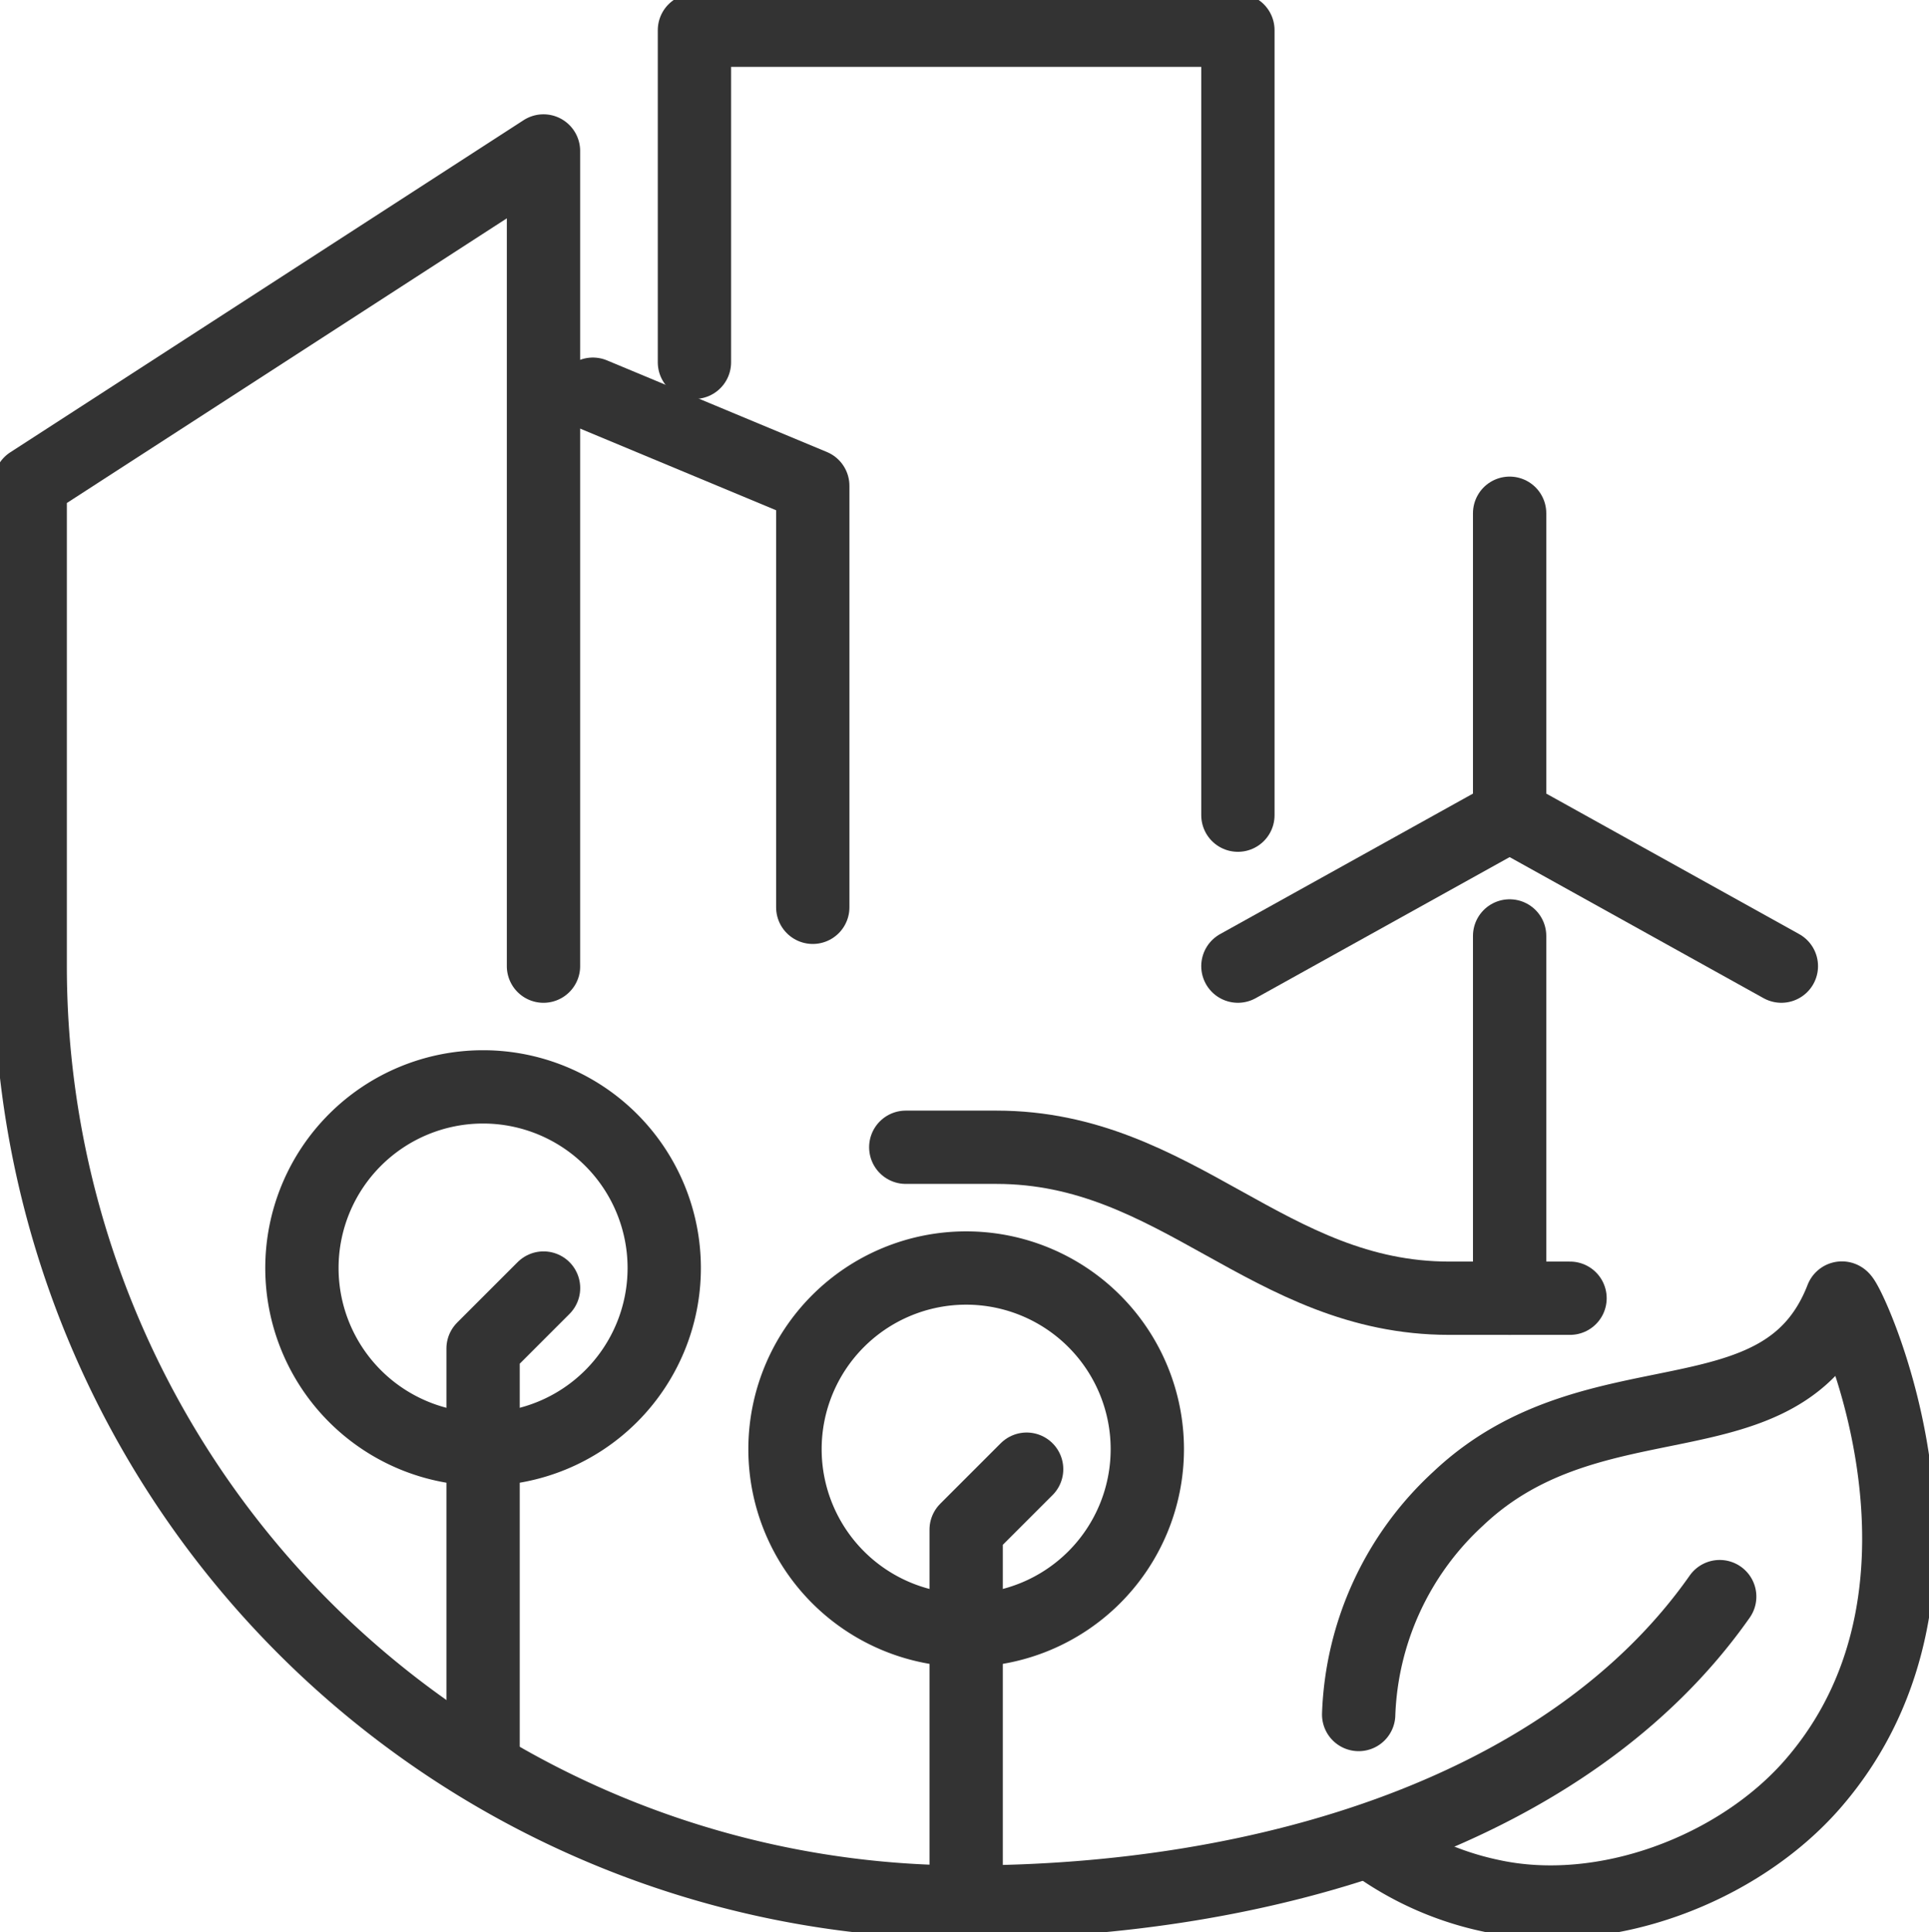<svg id="Groupe_15355" data-name="Groupe 15355" xmlns="http://www.w3.org/2000/svg" xmlns:xlink="http://www.w3.org/1999/xlink" width="105.259" height="105.44" viewBox="0 0 105.259 105.44">
  <defs>
    <clipPath id="clip-path">
      <rect id="Rectangle_973" data-name="Rectangle 973" width="105.259" height="105.44" fill="none" stroke="#707070" stroke-width="4"/>
    </clipPath>
  </defs>
  <path id="Tracé_168367" data-name="Tracé 168367" d="M30,38V15L18,10" transform="translate(14.35 11.511)" fill="none" stroke="#333" stroke-linecap="round" stroke-linejoin="round" stroke-width="4"/>
  <g id="Groupe_15354" data-name="Groupe 15354">
    <g id="Groupe_15353" data-name="Groupe 15353" clip-path="url(#clip-path)">
      <path id="Tracé_168368" data-name="Tracé 168368" d="M45.77,51.887A9.885,9.885,0,1,1,35.885,42,9.887,9.887,0,0,1,45.77,51.887Z" transform="translate(16.835 27.195)" fill="none" stroke="#333" stroke-linecap="round" stroke-linejoin="round" stroke-width="4"/>
      <path id="Tracé_168369" data-name="Tracé 168369" d="M32,72.283V51.962l3.3-3.3" transform="translate(20.72 31.51)" fill="none" stroke="#333" stroke-linecap="round" stroke-linejoin="round" stroke-width="4"/>
      <path id="Tracé_168370" data-name="Tracé 168370" d="M29.77,45.887A9.885,9.885,0,1,1,19.885,36,9.887,9.887,0,0,1,29.77,45.887Z" transform="translate(6.475 23.31)" fill="none" stroke="#333" stroke-linecap="round" stroke-linejoin="round" stroke-width="4"/>
      <path id="Tracé_168371" data-name="Tracé 168371" d="M16,67.93V45.962l3.3-3.3" transform="translate(10.36 27.625)" fill="none" stroke="#333" stroke-linecap="round" stroke-linejoin="round" stroke-width="4"/>
      <path id="Tracé_168372" data-name="Tracé 168372" d="M45.664,72.656a16.765,16.765,0,0,0,6.5,2.942c6.223,1.389,13.579-1.443,17.623-6.1C79.227,58.629,71.512,42.612,71.36,43c-3.226,8.305-13.457,3.87-20.923,10.935A16.782,16.782,0,0,0,45,65.719" transform="translate(29.138 27.84)" fill="none" stroke="#333" stroke-linecap="round" stroke-linejoin="round" stroke-width="4"/>
      <path id="Tracé_168373" data-name="Tracé 168373" d="M93.19,83.888c-8.167,11.635-24.722,16.668-41.117,16.668A51.073,51.073,0,0,1,1,49.483V23.123L29.008,5V49.483" transform="translate(0.648 3.238)" fill="none" stroke="#333" stroke-linecap="round" stroke-linejoin="round" stroke-width="4"/>
      <line id="Ligne_141" data-name="Ligne 141" y2="19.77" transform="translate(82.375 51.073)" fill="none" stroke="#333" stroke-linecap="round" stroke-linejoin="round" stroke-width="4"/>
      <line id="Ligne_142" data-name="Ligne 142" y1="16.475" transform="translate(82.375 28.008)" fill="none" stroke="#333" stroke-linecap="round" stroke-linejoin="round" stroke-width="4"/>
      <line id="Ligne_143" data-name="Ligne 143" x1="14.828" y2="8.238" transform="translate(67.548 44.483)" fill="none" stroke="#333" stroke-linecap="round" stroke-linejoin="round" stroke-width="4"/>
      <line id="Ligne_144" data-name="Ligne 144" x2="14.828" y2="8.238" transform="translate(82.375 44.483)" fill="none" stroke="#333" stroke-linecap="round" stroke-linejoin="round" stroke-width="4"/>
      <path id="Tracé_168374" data-name="Tracé 168374" d="M30,38h4.943c9.885,0,14.828,8.238,24.713,8.238h6.59" transform="translate(19.425 24.605)" fill="none" stroke="#333" stroke-linecap="round" stroke-linejoin="round" stroke-width="4"/>
      <path id="Tracé_168375" data-name="Tracé 168375" d="M23,19.123V1H52.655V43.835" transform="translate(14.893 0.648)" fill="none" stroke="#333" stroke-linecap="round" stroke-linejoin="round" stroke-width="4"/>
    </g>
  </g>
</svg>
